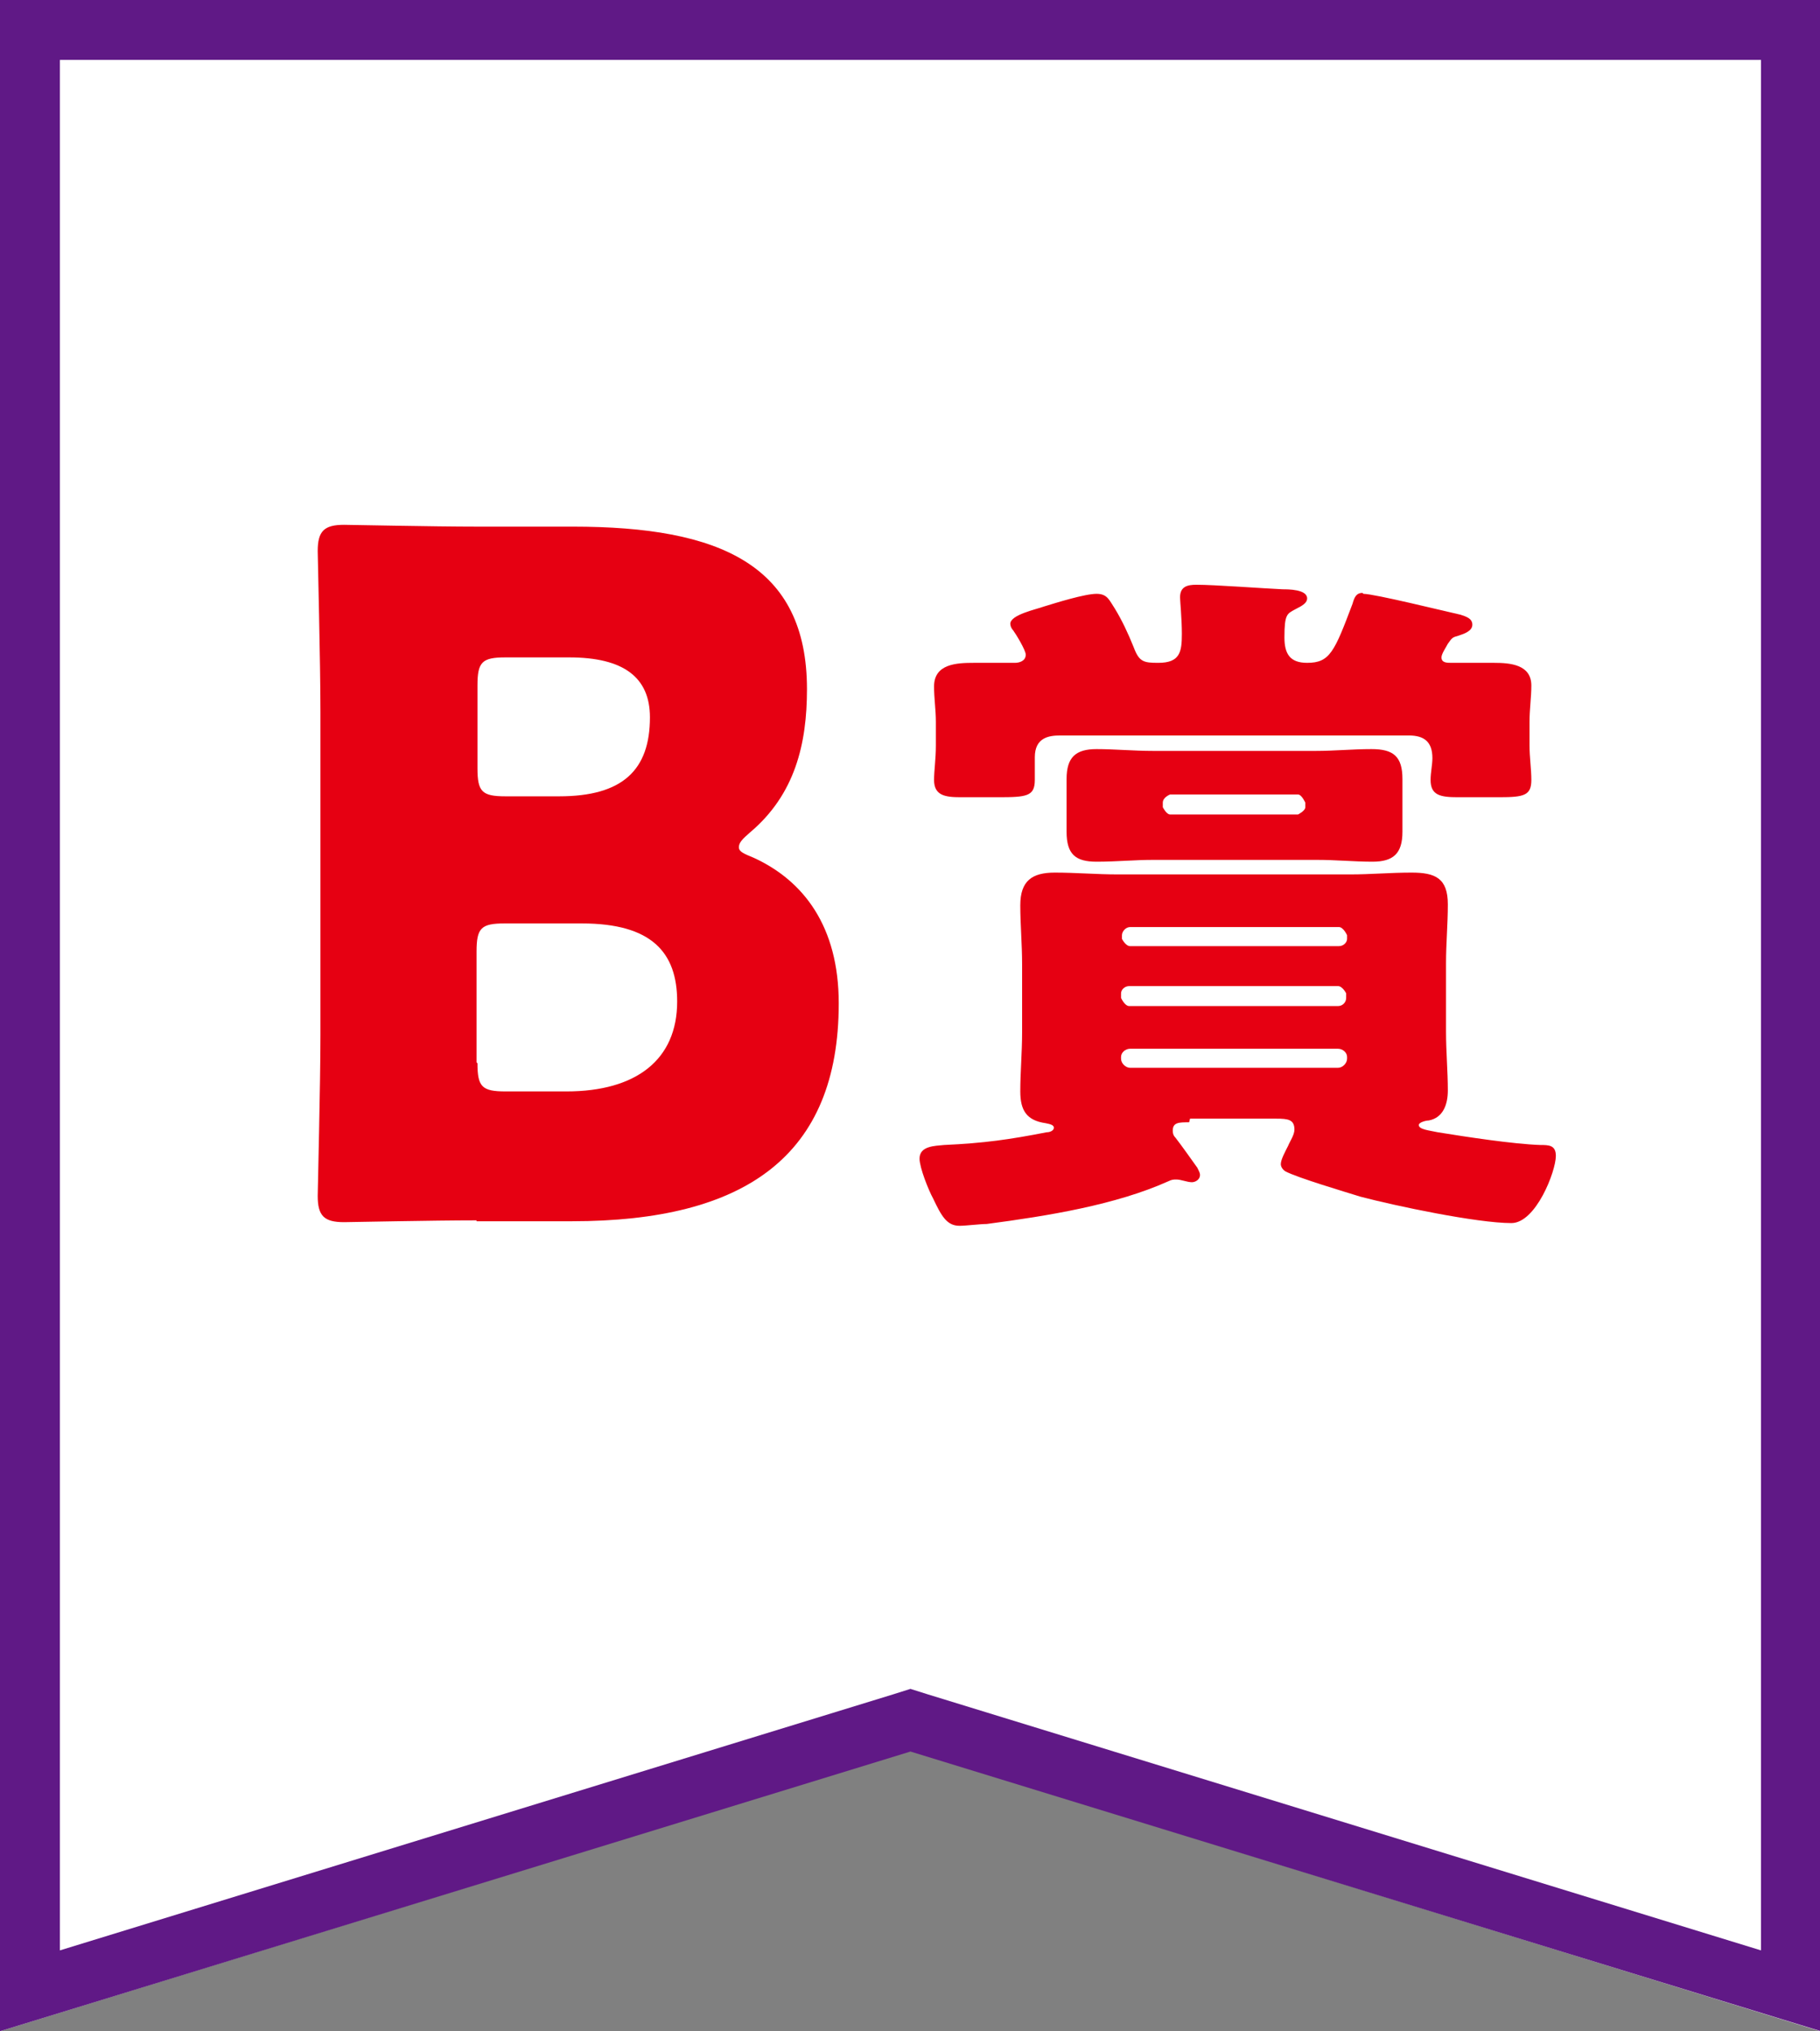 <?xml version="1.0" encoding="UTF-8"?>
<svg id="_レイヤー_2" data-name="レイヤー 2" xmlns="http://www.w3.org/2000/svg" viewBox="0 0 20.05 22.37">
  <rect x="0" y="0" width="20.05" height="22.37" fill="#808080" stroke="none"/>
  <defs>
    <style>
      .cls-1 {
        fill: #601986;
      }

      .cls-2 {
        fill: #fff;
      }

      .cls-3 {
        fill: #e60012;
      }
    </style>
  </defs>
  <g id="_レイヤー_1-2" data-name="レイヤー 1">
    <g>
      <polygon class="cls-2" points="20.05 22.37 10.03 19.28 0 22.37 0 0 20.05 0 20.05 22.37"/>
      <path class="cls-1" d="M19.4.66v20.82l-9.18-2.82-.19-.06-.19.06L.66,21.48V.66h18.74M20.05,0H0v22.37l10.03-3.08,10.03,3.08V0h0Z"/>
    </g>
    <g>
      <path class="cls-3" d="M5.25,13.44c-.48,0-1.39.02-1.46.02-.22,0-.29-.07-.29-.29,0-.07.03-1.22.03-1.77v-3.56c0-.55-.03-1.7-.03-1.77,0-.22.07-.29.29-.29.07,0,.99.02,1.46.02h1.06c1.62,0,2.58.42,2.58,1.79,0,.6-.13,1.16-.63,1.58-.08.07-.12.11-.12.16s.05.07.17.12c.54.25.93.75.93,1.6,0,1.68-1.03,2.4-2.94,2.4h-1.05ZM5.26,8.46c0,.26.05.31.31.31h.59c.7,0,1-.29,1-.87,0-.44-.29-.66-.89-.66h-.7c-.26,0-.31.05-.31.31v.91ZM5.26,11.71c0,.26.05.31.31.31h.67c.77,0,1.22-.35,1.22-.99,0-.54-.28-.86-1.05-.86h-.85c-.26,0-.31.05-.31.31v1.22Z"/>
      <path class="cls-3" d="M13.1,12.36c-.11,0-.18,0-.18.09,0,.02,0,.05.03.08.07.09.19.26.24.33.02.04.03.06.03.08,0,.05-.05.08-.09.08-.05,0-.12-.03-.17-.03-.03,0-.05,0-.09.02-.58.26-1.32.38-2,.47-.07,0-.23.02-.3.02-.14,0-.2-.11-.29-.3-.05-.09-.15-.34-.15-.44,0-.14.17-.14.27-.15.44-.02.72-.06,1.13-.14.04,0,.08-.02.08-.05s-.04-.04-.09-.05c-.21-.03-.28-.14-.28-.35s.02-.43.02-.65v-.75c0-.22-.02-.44-.02-.65,0-.27.13-.36.38-.36.23,0,.46.02.69.02h2.57c.22,0,.44-.02.67-.02.26,0,.4.06.4.35,0,.22-.02.43-.02.65v.75c0,.22.02.44.02.65,0,.15-.05.3-.21.33-.03,0-.11.02-.11.05,0,.05.12.06.21.08.31.05.83.13,1.13.14.09,0,.17,0,.17.12,0,.17-.22.74-.49.74-.38,0-1.28-.19-1.66-.29-.16-.05-.7-.21-.83-.28-.03-.02-.05-.05-.05-.08,0-.05.05-.14.08-.2.02-.05.07-.12.07-.18,0-.11-.07-.12-.2-.12h-.95ZM15.02,6.54c.12,0,.89.19,1.07.23.06.02.13.04.13.11s-.09.1-.15.12c-.07.02-.07.02-.12.09-.02.04-.07.11-.07.15,0,.06.06.06.11.06.16,0,.32,0,.47,0,.18,0,.41.02.41.25,0,.13-.02.26-.02.4v.26c0,.13.02.26.02.38,0,.17-.08.19-.35.19h-.46c-.19,0-.3-.02-.3-.19,0-.08.02-.17.02-.24,0-.18-.09-.25-.26-.25h-3.84c-.12,0-.28.02-.28.24,0,.09,0,.19,0,.25,0,.18-.09.19-.4.19h-.42c-.17,0-.29-.02-.29-.19,0-.1.02-.23.02-.38v-.26c0-.13-.02-.26-.02-.39,0-.25.25-.26.44-.26.15,0,.3,0,.45,0,.05,0,.12-.02.12-.09,0-.05-.11-.23-.14-.27-.02-.02-.03-.05-.03-.07,0-.1.29-.16.37-.19.13-.04.45-.14.58-.14.12,0,.14.07.2.16.08.13.15.28.21.43.06.16.11.17.27.17.24,0,.26-.12.26-.32,0-.16-.02-.37-.02-.4,0-.12.08-.14.18-.14.2,0,.73.04.95.05.06,0,.27,0,.27.1,0,.05-.05.08-.13.12-.09.05-.12.05-.12.31,0,.18.06.28.25.28.25,0,.3-.12.5-.65.02-.07.04-.12.11-.12ZM14.5,8.27c.2,0,.4-.02.61-.02.24,0,.34.08.34.33,0,.08,0,.16,0,.25v.08c0,.08,0,.16,0,.25,0,.24-.1.33-.33.33-.2,0-.4-.02-.61-.02h-1.81c-.2,0-.4.02-.62.02-.23,0-.33-.08-.33-.33,0-.09,0-.16,0-.25v-.08c0-.09,0-.16,0-.25,0-.24.1-.33.33-.33.2,0,.41.02.62.02h1.81ZM14.75,10.42c.05,0,.09-.04.09-.08v-.04s-.04-.09-.09-.09h-2.3c-.05,0-.09.05-.09.09v.04s.04.08.09.08h2.3ZM12.44,10.86c-.05,0-.09.04-.09.08v.05s.04.09.09.09h2.3c.05,0,.09-.04.09-.09v-.05s-.04-.08-.09-.08h-2.3ZM12.45,11.55c-.05,0-.1.04-.1.09v.02c0,.05.05.1.1.1h2.29c.05,0,.1-.05.1-.1v-.02c0-.05-.05-.09-.1-.09h-2.29ZM12.81,8.89s.04.08.08.08h1.41s.08-.04.08-.08v-.05s-.04-.09-.08-.09h-1.41s-.08.03-.08.09v.05Z"/>
    </g>
  </g>
</svg>